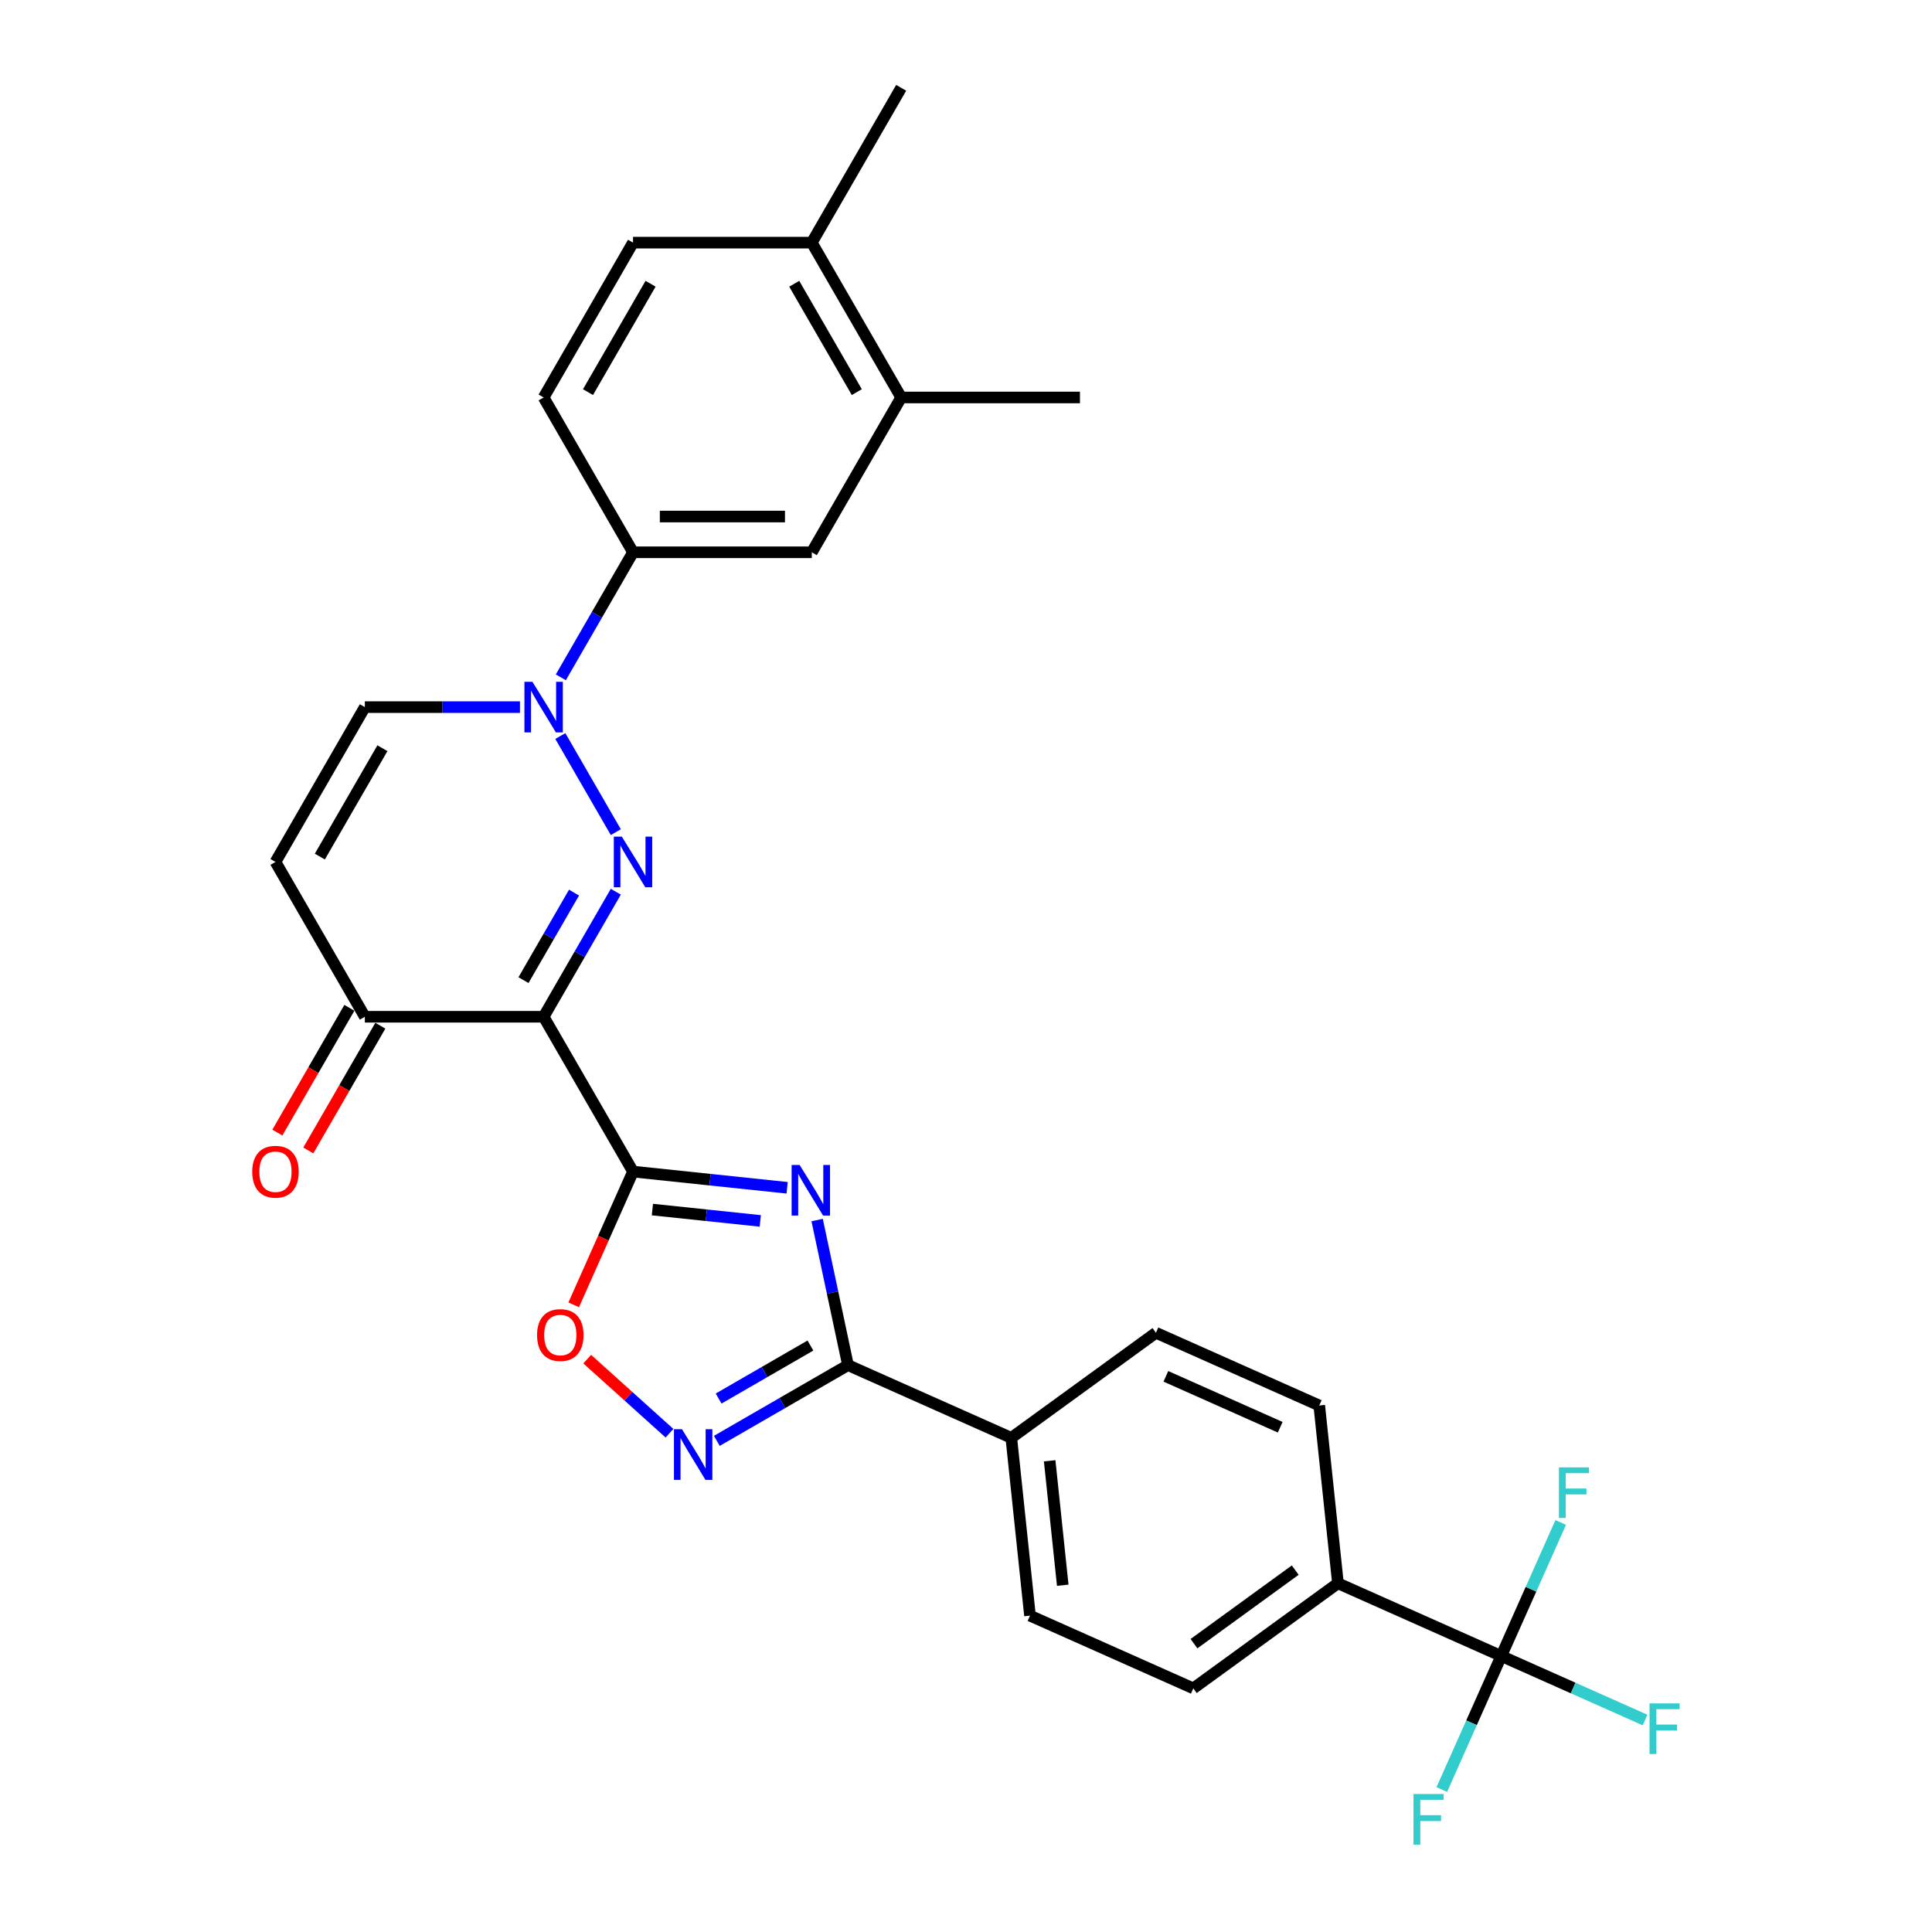 <?xml version='1.0' encoding='iso-8859-1'?>
<svg version='1.1' baseProfile='full'
              xmlns='http://www.w3.org/2000/svg'
                      xmlns:rdkit='http://www.rdkit.org/xml'
                      xmlns:xlink='http://www.w3.org/1999/xlink'
                  xml:space='preserve'
width='1000px' height='1000px' viewBox='0 0 1000 1000'>
<!-- END OF HEADER -->
<rect style='opacity:1.0;fill:#FFFFFF;stroke:none' width='1000' height='1000' x='0' y='0'> </rect>
<path class='bond-0' d='M 327.648,606.41 L 281.381,526.274' style='fill:none;fill-rule:evenodd;stroke:#000000;stroke-width:6px;stroke-linecap:butt;stroke-linejoin:miter;stroke-opacity:1' />
<path class='bond-2' d='M 327.648,606.41 L 367.536,610.603' style='fill:none;fill-rule:evenodd;stroke:#000000;stroke-width:6px;stroke-linecap:butt;stroke-linejoin:miter;stroke-opacity:1' />
<path class='bond-2' d='M 367.536,610.603 L 407.423,614.795' style='fill:none;fill-rule:evenodd;stroke:#0000FF;stroke-width:6px;stroke-linecap:butt;stroke-linejoin:miter;stroke-opacity:1' />
<path class='bond-2' d='M 337.68,626.073 L 365.601,629.008' style='fill:none;fill-rule:evenodd;stroke:#000000;stroke-width:6px;stroke-linecap:butt;stroke-linejoin:miter;stroke-opacity:1' />
<path class='bond-2' d='M 365.601,629.008 L 393.523,631.943' style='fill:none;fill-rule:evenodd;stroke:#0000FF;stroke-width:6px;stroke-linecap:butt;stroke-linejoin:miter;stroke-opacity:1' />
<path class='bond-6' d='M 327.648,606.41 L 312.294,640.895' style='fill:none;fill-rule:evenodd;stroke:#000000;stroke-width:6px;stroke-linecap:butt;stroke-linejoin:miter;stroke-opacity:1' />
<path class='bond-6' d='M 312.294,640.895 L 296.941,675.38' style='fill:none;fill-rule:evenodd;stroke:#FF0000;stroke-width:6px;stroke-linecap:butt;stroke-linejoin:miter;stroke-opacity:1' />
<path class='bond-1' d='M 281.381,526.274 L 300.064,493.913' style='fill:none;fill-rule:evenodd;stroke:#000000;stroke-width:6px;stroke-linecap:butt;stroke-linejoin:miter;stroke-opacity:1' />
<path class='bond-1' d='M 300.064,493.913 L 318.747,461.553' style='fill:none;fill-rule:evenodd;stroke:#0000FF;stroke-width:6px;stroke-linecap:butt;stroke-linejoin:miter;stroke-opacity:1' />
<path class='bond-1' d='M 270.959,507.312 L 284.037,484.66' style='fill:none;fill-rule:evenodd;stroke:#000000;stroke-width:6px;stroke-linecap:butt;stroke-linejoin:miter;stroke-opacity:1' />
<path class='bond-1' d='M 284.037,484.66 L 297.115,462.008' style='fill:none;fill-rule:evenodd;stroke:#0000FF;stroke-width:6px;stroke-linecap:butt;stroke-linejoin:miter;stroke-opacity:1' />
<path class='bond-8' d='M 281.381,526.274 L 188.847,526.274' style='fill:none;fill-rule:evenodd;stroke:#000000;stroke-width:6px;stroke-linecap:butt;stroke-linejoin:miter;stroke-opacity:1' />
<path class='bond-3' d='M 318.747,430.721 L 290.025,380.972' style='fill:none;fill-rule:evenodd;stroke:#0000FF;stroke-width:6px;stroke-linecap:butt;stroke-linejoin:miter;stroke-opacity:1' />
<path class='bond-4' d='M 422.952,631.499 L 430.933,669.046' style='fill:none;fill-rule:evenodd;stroke:#0000FF;stroke-width:6px;stroke-linecap:butt;stroke-linejoin:miter;stroke-opacity:1' />
<path class='bond-4' d='M 430.933,669.046 L 438.914,706.594' style='fill:none;fill-rule:evenodd;stroke:#000000;stroke-width:6px;stroke-linecap:butt;stroke-linejoin:miter;stroke-opacity:1' />
<path class='bond-11' d='M 290.282,350.585 L 308.965,318.224' style='fill:none;fill-rule:evenodd;stroke:#0000FF;stroke-width:6px;stroke-linecap:butt;stroke-linejoin:miter;stroke-opacity:1' />
<path class='bond-11' d='M 308.965,318.224 L 327.648,285.864' style='fill:none;fill-rule:evenodd;stroke:#000000;stroke-width:6px;stroke-linecap:butt;stroke-linejoin:miter;stroke-opacity:1' />
<path class='bond-30' d='M 269.13,366.001 L 228.989,366.001' style='fill:none;fill-rule:evenodd;stroke:#0000FF;stroke-width:6px;stroke-linecap:butt;stroke-linejoin:miter;stroke-opacity:1' />
<path class='bond-30' d='M 228.989,366.001 L 188.847,366.001' style='fill:none;fill-rule:evenodd;stroke:#000000;stroke-width:6px;stroke-linecap:butt;stroke-linejoin:miter;stroke-opacity:1' />
<path class='bond-13' d='M 438.914,706.594 L 523.447,744.231' style='fill:none;fill-rule:evenodd;stroke:#000000;stroke-width:6px;stroke-linecap:butt;stroke-linejoin:miter;stroke-opacity:1' />
<path class='bond-29' d='M 438.914,706.594 L 404.971,726.191' style='fill:none;fill-rule:evenodd;stroke:#000000;stroke-width:6px;stroke-linecap:butt;stroke-linejoin:miter;stroke-opacity:1' />
<path class='bond-29' d='M 404.971,726.191 L 371.029,745.788' style='fill:none;fill-rule:evenodd;stroke:#0000FF;stroke-width:6px;stroke-linecap:butt;stroke-linejoin:miter;stroke-opacity:1' />
<path class='bond-29' d='M 419.477,696.446 L 395.718,710.164' style='fill:none;fill-rule:evenodd;stroke:#000000;stroke-width:6px;stroke-linecap:butt;stroke-linejoin:miter;stroke-opacity:1' />
<path class='bond-29' d='M 395.718,710.164 L 371.958,723.881' style='fill:none;fill-rule:evenodd;stroke:#0000FF;stroke-width:6px;stroke-linecap:butt;stroke-linejoin:miter;stroke-opacity:1' />
<path class='bond-5' d='M 346.526,741.83 L 325.234,722.658' style='fill:none;fill-rule:evenodd;stroke:#0000FF;stroke-width:6px;stroke-linecap:butt;stroke-linejoin:miter;stroke-opacity:1' />
<path class='bond-5' d='M 325.234,722.658 L 303.942,703.487' style='fill:none;fill-rule:evenodd;stroke:#FF0000;stroke-width:6px;stroke-linecap:butt;stroke-linejoin:miter;stroke-opacity:1' />
<path class='bond-7' d='M 777.048,857.142 L 692.515,819.505' style='fill:none;fill-rule:evenodd;stroke:#000000;stroke-width:6px;stroke-linecap:butt;stroke-linejoin:miter;stroke-opacity:1' />
<path class='bond-23' d='M 777.048,857.142 L 814.263,873.711' style='fill:none;fill-rule:evenodd;stroke:#000000;stroke-width:6px;stroke-linecap:butt;stroke-linejoin:miter;stroke-opacity:1' />
<path class='bond-23' d='M 814.263,873.711 L 851.478,890.279' style='fill:none;fill-rule:evenodd;stroke:#33CCCC;stroke-width:6px;stroke-linecap:butt;stroke-linejoin:miter;stroke-opacity:1' />
<path class='bond-24' d='M 777.048,857.142 L 761.662,891.7' style='fill:none;fill-rule:evenodd;stroke:#000000;stroke-width:6px;stroke-linecap:butt;stroke-linejoin:miter;stroke-opacity:1' />
<path class='bond-24' d='M 761.662,891.7 L 746.275,926.259' style='fill:none;fill-rule:evenodd;stroke:#33CCCC;stroke-width:6px;stroke-linecap:butt;stroke-linejoin:miter;stroke-opacity:1' />
<path class='bond-25' d='M 777.048,857.142 L 792.435,822.583' style='fill:none;fill-rule:evenodd;stroke:#000000;stroke-width:6px;stroke-linecap:butt;stroke-linejoin:miter;stroke-opacity:1' />
<path class='bond-25' d='M 792.435,822.583 L 807.822,788.024' style='fill:none;fill-rule:evenodd;stroke:#33CCCC;stroke-width:6px;stroke-linecap:butt;stroke-linejoin:miter;stroke-opacity:1' />
<path class='bond-9' d='M 188.847,526.274 L 142.581,446.137' style='fill:none;fill-rule:evenodd;stroke:#000000;stroke-width:6px;stroke-linecap:butt;stroke-linejoin:miter;stroke-opacity:1' />
<path class='bond-17' d='M 180.834,521.647 L 162.193,553.933' style='fill:none;fill-rule:evenodd;stroke:#000000;stroke-width:6px;stroke-linecap:butt;stroke-linejoin:miter;stroke-opacity:1' />
<path class='bond-17' d='M 162.193,553.933 L 143.553,586.219' style='fill:none;fill-rule:evenodd;stroke:#FF0000;stroke-width:6px;stroke-linecap:butt;stroke-linejoin:miter;stroke-opacity:1' />
<path class='bond-17' d='M 196.861,530.9 L 178.221,563.187' style='fill:none;fill-rule:evenodd;stroke:#000000;stroke-width:6px;stroke-linecap:butt;stroke-linejoin:miter;stroke-opacity:1' />
<path class='bond-17' d='M 178.221,563.187 L 159.58,595.473' style='fill:none;fill-rule:evenodd;stroke:#FF0000;stroke-width:6px;stroke-linecap:butt;stroke-linejoin:miter;stroke-opacity:1' />
<path class='bond-10' d='M 142.581,446.137 L 188.847,366.001' style='fill:none;fill-rule:evenodd;stroke:#000000;stroke-width:6px;stroke-linecap:butt;stroke-linejoin:miter;stroke-opacity:1' />
<path class='bond-10' d='M 165.548,443.37 L 197.935,387.274' style='fill:none;fill-rule:evenodd;stroke:#000000;stroke-width:6px;stroke-linecap:butt;stroke-linejoin:miter;stroke-opacity:1' />
<path class='bond-12' d='M 327.648,285.864 L 420.182,285.864' style='fill:none;fill-rule:evenodd;stroke:#000000;stroke-width:6px;stroke-linecap:butt;stroke-linejoin:miter;stroke-opacity:1' />
<path class='bond-12' d='M 341.528,267.357 L 406.302,267.357' style='fill:none;fill-rule:evenodd;stroke:#000000;stroke-width:6px;stroke-linecap:butt;stroke-linejoin:miter;stroke-opacity:1' />
<path class='bond-18' d='M 327.648,285.864 L 281.381,205.728' style='fill:none;fill-rule:evenodd;stroke:#000000;stroke-width:6px;stroke-linecap:butt;stroke-linejoin:miter;stroke-opacity:1' />
<path class='bond-15' d='M 420.182,285.864 L 466.448,205.728' style='fill:none;fill-rule:evenodd;stroke:#000000;stroke-width:6px;stroke-linecap:butt;stroke-linejoin:miter;stroke-opacity:1' />
<path class='bond-21' d='M 523.447,744.231 L 598.309,689.841' style='fill:none;fill-rule:evenodd;stroke:#000000;stroke-width:6px;stroke-linecap:butt;stroke-linejoin:miter;stroke-opacity:1' />
<path class='bond-22' d='M 523.447,744.231 L 533.12,836.258' style='fill:none;fill-rule:evenodd;stroke:#000000;stroke-width:6px;stroke-linecap:butt;stroke-linejoin:miter;stroke-opacity:1' />
<path class='bond-22' d='M 543.304,756.101 L 550.074,820.519' style='fill:none;fill-rule:evenodd;stroke:#000000;stroke-width:6px;stroke-linecap:butt;stroke-linejoin:miter;stroke-opacity:1' />
<path class='bond-14' d='M 692.515,819.505 L 617.653,873.895' style='fill:none;fill-rule:evenodd;stroke:#000000;stroke-width:6px;stroke-linecap:butt;stroke-linejoin:miter;stroke-opacity:1' />
<path class='bond-14' d='M 670.408,812.691 L 618.005,850.764' style='fill:none;fill-rule:evenodd;stroke:#000000;stroke-width:6px;stroke-linecap:butt;stroke-linejoin:miter;stroke-opacity:1' />
<path class='bond-31' d='M 692.515,819.505 L 682.842,727.478' style='fill:none;fill-rule:evenodd;stroke:#000000;stroke-width:6px;stroke-linecap:butt;stroke-linejoin:miter;stroke-opacity:1' />
<path class='bond-27' d='M 466.448,205.728 L 558.982,205.728' style='fill:none;fill-rule:evenodd;stroke:#000000;stroke-width:6px;stroke-linecap:butt;stroke-linejoin:miter;stroke-opacity:1' />
<path class='bond-32' d='M 466.448,205.728 L 420.182,125.591' style='fill:none;fill-rule:evenodd;stroke:#000000;stroke-width:6px;stroke-linecap:butt;stroke-linejoin:miter;stroke-opacity:1' />
<path class='bond-32' d='M 443.481,202.96 L 411.094,146.865' style='fill:none;fill-rule:evenodd;stroke:#000000;stroke-width:6px;stroke-linecap:butt;stroke-linejoin:miter;stroke-opacity:1' />
<path class='bond-16' d='M 420.182,125.591 L 327.648,125.591' style='fill:none;fill-rule:evenodd;stroke:#000000;stroke-width:6px;stroke-linecap:butt;stroke-linejoin:miter;stroke-opacity:1' />
<path class='bond-28' d='M 420.182,125.591 L 466.448,45.455' style='fill:none;fill-rule:evenodd;stroke:#000000;stroke-width:6px;stroke-linecap:butt;stroke-linejoin:miter;stroke-opacity:1' />
<path class='bond-26' d='M 281.381,205.728 L 327.648,125.591' style='fill:none;fill-rule:evenodd;stroke:#000000;stroke-width:6px;stroke-linecap:butt;stroke-linejoin:miter;stroke-opacity:1' />
<path class='bond-26' d='M 304.348,202.96 L 336.735,146.865' style='fill:none;fill-rule:evenodd;stroke:#000000;stroke-width:6px;stroke-linecap:butt;stroke-linejoin:miter;stroke-opacity:1' />
<path class='bond-19' d='M 682.842,727.478 L 598.309,689.841' style='fill:none;fill-rule:evenodd;stroke:#000000;stroke-width:6px;stroke-linecap:butt;stroke-linejoin:miter;stroke-opacity:1' />
<path class='bond-19' d='M 662.635,738.739 L 603.461,712.393' style='fill:none;fill-rule:evenodd;stroke:#000000;stroke-width:6px;stroke-linecap:butt;stroke-linejoin:miter;stroke-opacity:1' />
<path class='bond-20' d='M 617.653,873.895 L 533.12,836.258' style='fill:none;fill-rule:evenodd;stroke:#000000;stroke-width:6px;stroke-linecap:butt;stroke-linejoin:miter;stroke-opacity:1' />
<path  class='atom-2' d='M 321.855 433.034
L 330.442 446.914
Q 331.294 448.284, 332.663 450.764
Q 334.033 453.244, 334.107 453.392
L 334.107 433.034
L 337.586 433.034
L 337.586 459.24
L 333.996 459.24
L 324.779 444.064
Q 323.706 442.288, 322.559 440.252
Q 321.448 438.216, 321.115 437.587
L 321.115 459.24
L 317.71 459.24
L 317.71 433.034
L 321.855 433.034
' fill='#0000FF'/>
<path  class='atom-3' d='M 413.882 602.98
L 422.469 616.86
Q 423.321 618.229, 424.69 620.709
Q 426.06 623.189, 426.134 623.337
L 426.134 602.98
L 429.613 602.98
L 429.613 629.185
L 426.023 629.185
L 416.806 614.01
Q 415.733 612.233, 414.585 610.197
Q 413.475 608.162, 413.142 607.532
L 413.142 629.185
L 409.737 629.185
L 409.737 602.98
L 413.882 602.98
' fill='#0000FF'/>
<path  class='atom-4' d='M 275.589 352.898
L 284.176 366.778
Q 285.027 368.147, 286.396 370.627
Q 287.766 373.107, 287.84 373.255
L 287.84 352.898
L 291.319 352.898
L 291.319 379.103
L 287.729 379.103
L 278.513 363.928
Q 277.439 362.151, 276.292 360.115
Q 275.181 358.08, 274.848 357.451
L 274.848 379.103
L 271.443 379.103
L 271.443 352.898
L 275.589 352.898
' fill='#0000FF'/>
<path  class='atom-6' d='M 352.984 739.758
L 361.572 753.638
Q 362.423 755.008, 363.792 757.488
Q 365.162 759.968, 365.236 760.116
L 365.236 739.758
L 368.715 739.758
L 368.715 765.964
L 365.125 765.964
L 355.909 750.788
Q 354.835 749.012, 353.688 746.976
Q 352.577 744.94, 352.244 744.311
L 352.244 765.964
L 348.839 765.964
L 348.839 739.758
L 352.984 739.758
' fill='#0000FF'/>
<path  class='atom-7' d='M 277.982 691.018
Q 277.982 684.726, 281.091 681.209
Q 284.2 677.693, 290.011 677.693
Q 295.822 677.693, 298.931 681.209
Q 302.041 684.726, 302.041 691.018
Q 302.041 697.384, 298.894 701.012
Q 295.748 704.602, 290.011 704.602
Q 284.237 704.602, 281.091 701.012
Q 277.982 697.421, 277.982 691.018
M 290.011 701.641
Q 294.009 701.641, 296.155 698.976
Q 298.339 696.274, 298.339 691.018
Q 298.339 685.873, 296.155 683.282
Q 294.009 680.654, 290.011 680.654
Q 286.014 680.654, 283.83 683.245
Q 281.683 685.836, 281.683 691.018
Q 281.683 696.311, 283.83 698.976
Q 286.014 701.641, 290.011 701.641
' fill='#FF0000'/>
<path  class='atom-18' d='M 130.551 606.484
Q 130.551 600.192, 133.66 596.676
Q 136.769 593.159, 142.581 593.159
Q 148.392 593.159, 151.501 596.676
Q 154.61 600.192, 154.61 606.484
Q 154.61 612.851, 151.464 616.478
Q 148.318 620.068, 142.581 620.068
Q 136.807 620.068, 133.66 616.478
Q 130.551 612.888, 130.551 606.484
M 142.581 617.107
Q 146.578 617.107, 148.725 614.442
Q 150.909 611.74, 150.909 606.484
Q 150.909 601.339, 148.725 598.748
Q 146.578 596.12, 142.581 596.12
Q 138.583 596.12, 136.399 598.711
Q 134.253 601.302, 134.253 606.484
Q 134.253 611.777, 136.399 614.442
Q 138.583 617.107, 142.581 617.107
' fill='#FF0000'/>
<path  class='atom-24' d='M 853.791 881.676
L 869.374 881.676
L 869.374 884.674
L 857.307 884.674
L 857.307 892.632
L 868.041 892.632
L 868.041 895.667
L 857.307 895.667
L 857.307 907.881
L 853.791 907.881
L 853.791 881.676
' fill='#33CCCC'/>
<path  class='atom-25' d='M 731.62 928.573
L 747.203 928.573
L 747.203 931.571
L 735.137 931.571
L 735.137 939.528
L 745.87 939.528
L 745.87 942.564
L 735.137 942.564
L 735.137 954.778
L 731.62 954.778
L 731.62 928.573
' fill='#33CCCC'/>
<path  class='atom-26' d='M 806.894 759.505
L 822.477 759.505
L 822.477 762.503
L 810.41 762.503
L 810.41 770.461
L 821.144 770.461
L 821.144 773.496
L 810.41 773.496
L 810.41 785.711
L 806.894 785.711
L 806.894 759.505
' fill='#33CCCC'/>
</svg>
